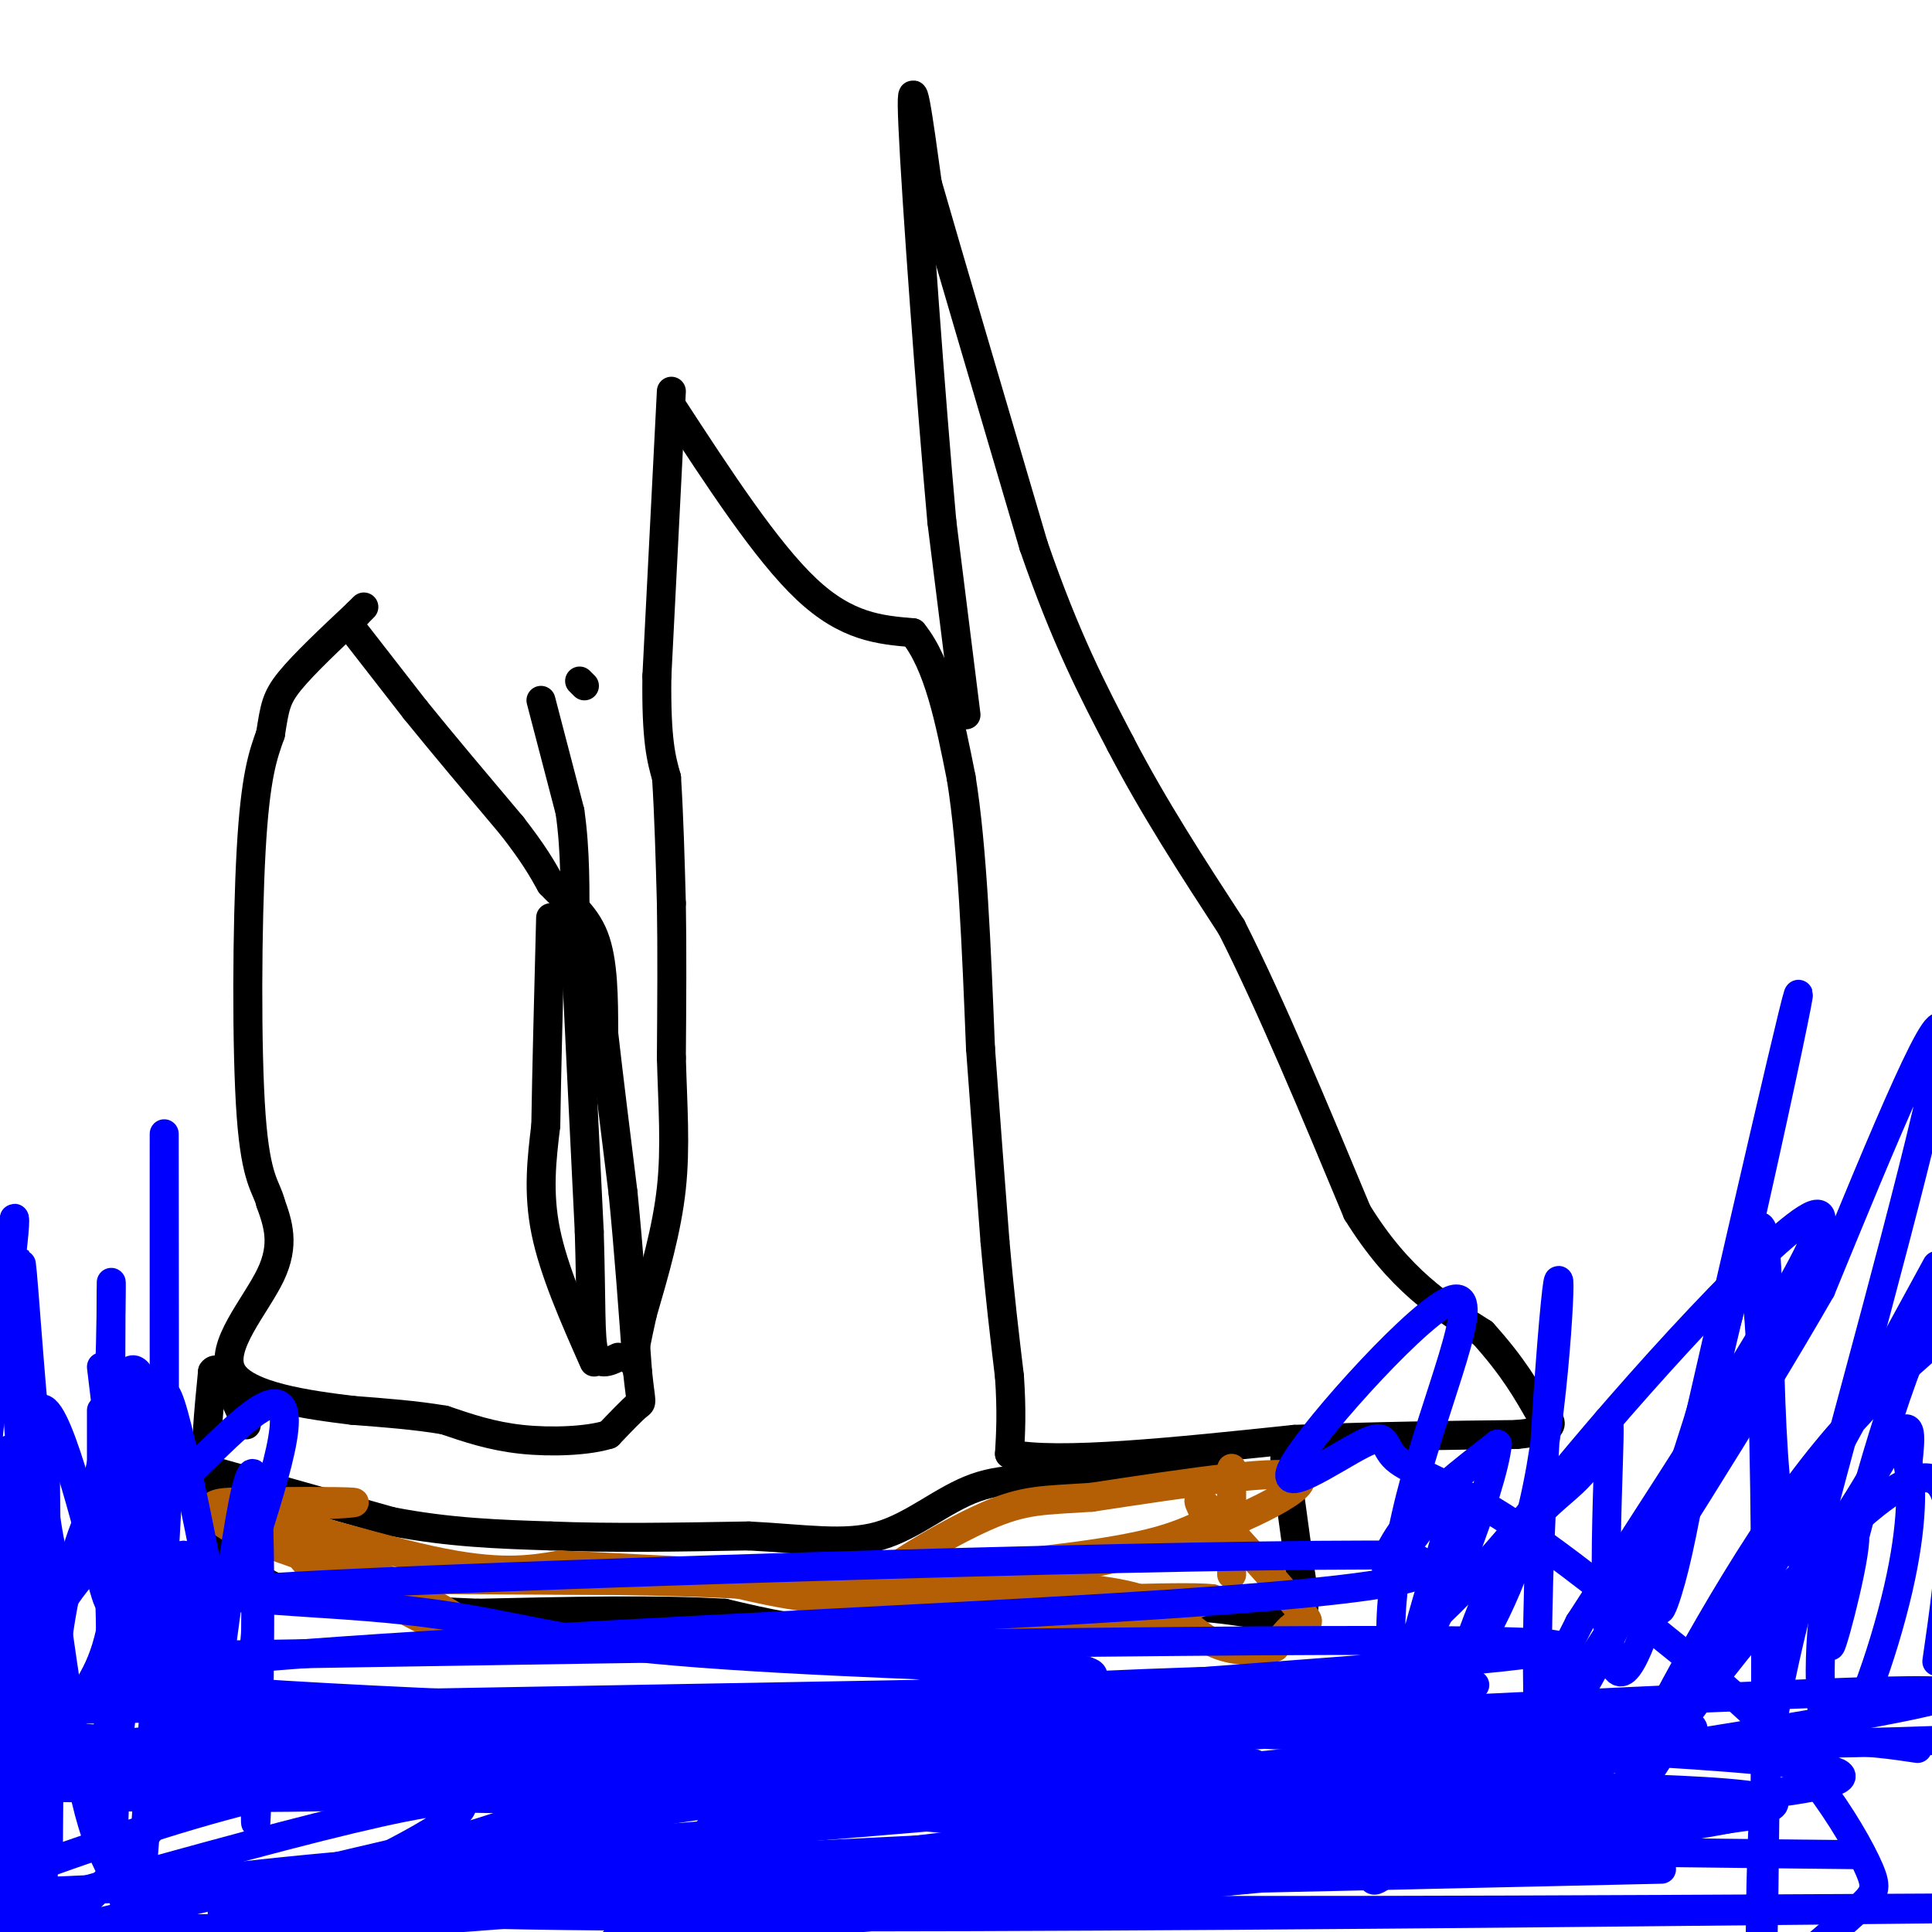 <svg viewBox='0 0 400 400' version='1.1' xmlns='http://www.w3.org/2000/svg' xmlns:xlink='http://www.w3.org/1999/xlink'><g fill='none' stroke='#000000' stroke-width='6' stroke-linecap='round' stroke-linejoin='round'><path d='M72,129c0.000,0.000 14.000,18.000 14,18'/><path d='M86,147c5.667,7.000 12.833,15.500 20,24'/><path d='M106,171c4.667,6.000 6.333,9.000 8,12'/><path d='M114,183c3.156,3.422 7.044,5.978 9,11c1.956,5.022 1.978,12.511 2,20'/><path d='M125,214c1.000,8.833 2.500,20.917 4,33'/><path d='M129,247c1.167,11.667 2.083,24.333 3,37'/><path d='M132,284c0.733,7.044 1.067,6.156 0,7c-1.067,0.844 -3.533,3.422 -6,6'/><path d='M126,297c-4.222,1.333 -11.778,1.667 -18,1c-6.222,-0.667 -11.111,-2.333 -16,-4'/><path d='M92,294c-5.833,-1.000 -12.417,-1.500 -19,-2'/><path d='M73,292c-9.071,-1.107 -22.250,-2.875 -25,-8c-2.750,-5.125 4.929,-13.607 8,-20c3.071,-6.393 1.536,-10.696 0,-15'/><path d='M56,249c-0.857,-3.405 -3.000,-4.417 -4,-18c-1.000,-13.583 -0.857,-39.738 0,-55c0.857,-15.262 2.429,-19.631 4,-24'/><path d='M56,152c0.889,-5.556 1.111,-7.444 4,-11c2.889,-3.556 8.444,-8.778 14,-14'/><path d='M74,127c2.333,-2.333 1.167,-1.167 0,0'/><path d='M139,84c9.833,15.083 19.667,30.167 28,38c8.333,7.833 15.167,8.417 22,9'/><path d='M189,131c5.333,6.500 7.667,18.250 10,30'/><path d='M199,161c2.333,14.333 3.167,35.167 4,56'/><path d='M203,217c1.167,16.000 2.083,28.000 3,40'/><path d='M206,257c1.000,11.333 2.000,19.667 3,28'/><path d='M209,285c0.500,7.333 0.250,11.667 0,16'/><path d='M209,301c9.833,2.167 34.417,-0.417 59,-3'/><path d='M268,298c17.500,-0.667 31.750,-0.833 46,-1'/><path d='M314,297c8.667,-0.833 7.333,-2.417 6,-4'/><path d='M266,302c0.000,0.000 3.000,22.000 3,22'/><path d='M269,324c0.911,5.911 1.689,9.689 0,11c-1.689,1.311 -5.844,0.156 -10,-1'/><path d='M259,334c-4.578,-0.644 -11.022,-1.756 -16,-1c-4.978,0.756 -8.489,3.378 -12,6'/><path d='M231,339c-11.333,1.156 -33.667,1.044 -49,0c-15.333,-1.044 -23.667,-3.022 -32,-5'/><path d='M150,334c-13.833,-0.833 -32.417,-0.417 -51,0'/><path d='M99,334c-14.333,-0.500 -24.667,-1.750 -35,-3'/><path d='M64,331c-8.778,-2.067 -13.222,-5.733 -16,-10c-2.778,-4.267 -3.889,-9.133 -5,-14'/><path d='M43,307c-0.667,-6.167 0.167,-14.583 1,-23'/><path d='M44,284c1.333,-2.000 4.167,4.500 7,11'/><path d='M139,81c0.000,0.000 -3.000,59.000 -3,59'/><path d='M136,140c-0.167,13.333 0.917,17.167 2,21'/><path d='M138,161c0.500,7.833 0.750,16.917 1,26'/><path d='M139,187c0.167,9.667 0.083,20.833 0,32'/><path d='M139,219c0.267,9.822 0.933,18.378 0,27c-0.933,8.622 -3.467,17.311 -6,26'/><path d='M133,272c-1.333,6.000 -1.667,8.000 -2,10'/><path d='M123,282c-4.167,-9.417 -8.333,-18.833 -10,-27c-1.667,-8.167 -0.833,-15.083 0,-22'/><path d='M113,233c0.167,-10.833 0.583,-26.917 1,-43'/><path d='M120,141c0.000,0.000 1.000,1.000 1,1'/><path d='M112,145c0.000,0.000 6.000,23.000 6,23'/><path d='M118,168c1.167,8.000 1.083,16.500 1,25'/><path d='M119,193c0.667,14.500 1.833,38.250 3,62'/><path d='M122,255c0.467,15.156 0.133,22.044 1,25c0.867,2.956 2.933,1.978 5,1'/><path d='M200,148c0.000,0.000 -5.000,-40.000 -5,-40'/><path d='M195,108c-2.244,-24.978 -5.356,-67.422 -6,-82c-0.644,-14.578 1.178,-1.289 3,12'/><path d='M192,38c4.167,14.500 13.083,44.750 22,75'/><path d='M214,113c6.667,19.333 12.333,30.167 18,41'/><path d='M232,154c6.833,13.167 14.917,25.583 23,38'/><path d='M255,192c8.167,16.167 17.083,37.583 26,59'/><path d='M281,251c8.667,14.000 17.333,19.500 26,25'/><path d='M307,276c6.333,7.000 9.167,12.000 12,17'/><path d='M319,293c2.000,2.833 1.000,1.417 0,0'/><path d='M42,304c0.000,0.000 39.000,11.000 39,11'/><path d='M81,315c12.000,2.333 22.500,2.667 33,3'/><path d='M114,318c12.333,0.500 26.667,0.250 41,0'/><path d='M155,318c11.524,0.583 19.833,2.042 27,0c7.167,-2.042 13.190,-7.583 20,-10c6.810,-2.417 14.405,-1.708 22,-1'/><path d='M224,307c8.500,-1.000 18.750,-3.000 29,-5'/></g>
<g fill='none' stroke='#b45f06' stroke-width='6' stroke-linecap='round' stroke-linejoin='round'><path d='M255,304c0.000,0.000 0.000,18.000 0,18'/><path d='M255,322c0.000,4.000 0.000,5.000 0,3c-0.000,-2.000 0.000,-7.000 0,-12'/><path d='M255,313c-1.422,-0.800 -4.978,3.200 -15,6c-10.022,2.800 -26.511,4.400 -43,6'/><path d='M197,325c-16.000,1.333 -34.500,1.667 -53,2'/><path d='M144,327c-17.667,0.333 -35.333,0.167 -53,0'/><path d='M91,327c-10.200,0.400 -9.200,1.400 -14,0c-4.800,-1.400 -15.400,-5.200 -26,-9'/><path d='M51,318c-5.911,-2.689 -7.689,-4.911 -7,-6c0.689,-1.089 3.844,-1.044 7,-1'/><path d='M51,311c6.644,-0.200 19.756,-0.200 22,0c2.244,0.200 -6.378,0.600 -15,1'/><path d='M58,312c-0.867,3.489 4.467,11.711 9,15c4.533,3.289 8.267,1.644 12,0'/><path d='M78,327c-10.833,-4.833 -21.667,-9.667 -22,-10c-0.333,-0.333 9.833,3.833 20,8'/><path d='M76,325c8.440,4.036 19.542,10.125 23,13c3.458,2.875 -0.726,2.536 -10,-2c-9.274,-4.536 -23.637,-13.268 -38,-22'/><path d='M51,314c1.333,-1.467 23.667,5.867 38,9c14.333,3.133 20.667,2.067 27,1'/><path d='M116,324c14.167,0.667 36.083,1.833 58,3'/><path d='M174,327c15.000,0.500 23.500,0.250 32,0'/><path d='M206,327c11.333,-1.167 23.667,-4.083 36,-7'/><path d='M242,320c13.511,-4.378 29.289,-11.822 27,-14c-2.289,-2.178 -22.644,0.911 -43,4'/><path d='M226,310c-10.095,0.679 -13.833,0.375 -22,4c-8.167,3.625 -20.762,11.179 -23,14c-2.238,2.821 5.881,0.911 14,-1'/><path d='M195,327c13.867,-2.022 41.533,-6.578 53,-9c11.467,-2.422 6.733,-2.711 2,-3'/><path d='M250,315c-0.750,-2.308 -3.624,-6.577 0,-3c3.624,3.577 13.745,15.002 18,20c4.255,4.998 2.644,3.571 1,4c-1.644,0.429 -3.322,2.715 -5,5'/><path d='M264,341c-3.190,1.048 -8.667,1.167 -13,-1c-4.333,-2.167 -7.524,-6.619 -15,-9c-7.476,-2.381 -19.238,-2.690 -31,-3'/><path d='M205,328c-5.889,-0.822 -5.111,-1.378 -7,0c-1.889,1.378 -6.444,4.689 -11,8'/><path d='M187,336c3.444,2.267 17.556,3.933 30,3c12.444,-0.933 23.222,-4.467 34,-8'/><path d='M251,331c-6.356,-0.844 -39.244,1.044 -60,1c-20.756,-0.044 -29.378,-2.022 -38,-4'/><path d='M153,328c-15.667,-0.833 -35.833,-0.917 -56,-1'/><path d='M97,327c-11.333,-0.167 -11.667,-0.083 -12,0'/></g>
<g fill='none' stroke='#0000ff' stroke-width='6' stroke-linecap='round' stroke-linejoin='round'><path d='M125,361c-19.929,-0.310 -39.857,-0.619 -4,0c35.857,0.619 127.500,2.167 138,4c10.500,1.833 -60.143,3.952 -97,7c-36.857,3.048 -39.929,7.024 -43,11'/><path d='M119,383c-32.067,4.689 -90.733,10.911 -30,13c60.733,2.089 240.867,0.044 421,-2'/><path d='M385,384c-50.673,-0.530 -101.345,-1.060 -136,-3c-34.655,-1.940 -53.292,-5.292 -89,-7c-35.708,-1.708 -88.488,-1.774 -121,-3c-32.512,-1.226 -44.756,-3.613 -57,-6'/><path d='M14,364c115.474,-3.386 230.948,-6.772 265,-9c34.052,-2.228 -13.318,-3.299 -54,1c-40.682,4.299 -74.678,13.967 -77,14c-2.322,0.033 27.029,-9.568 74,-15c46.971,-5.432 111.563,-6.695 70,-6c-41.563,0.695 -189.282,3.347 -337,6'/><path d='M25,343c129.370,-2.116 258.740,-4.233 290,-3c31.260,1.233 -35.590,5.815 -64,8c-28.410,2.185 -18.380,1.973 3,4c21.380,2.027 54.108,6.293 82,8c27.892,1.707 50.946,0.853 74,0'/><path d='M397,362c-10.296,-1.550 -20.591,-3.101 -72,0c-51.409,3.101 -143.930,10.853 -159,13c-15.070,2.147 47.311,-1.311 86,-14c38.689,-12.689 53.685,-34.609 75,-60c21.315,-25.391 48.947,-54.255 50,-49c1.053,5.255 -24.474,44.627 -50,84'/><path d='M327,336c-10.742,20.942 -12.597,31.297 -7,25c5.597,-6.297 18.646,-29.245 28,-56c9.354,-26.755 15.012,-57.316 17,-50c1.988,7.316 0.304,52.508 5,64c4.696,11.492 15.770,-10.717 21,-19c5.230,-8.283 4.615,-2.642 4,3'/><path d='M395,303c0.887,4.014 1.105,12.549 -2,26c-3.105,13.451 -9.534,31.820 -13,32c-3.466,0.180 -3.970,-17.827 -2,-30c1.970,-12.173 6.415,-18.510 6,-12c-0.415,6.510 -5.689,25.868 -5,21c0.689,-4.868 7.340,-33.962 15,-55c7.660,-21.038 16.330,-34.019 25,-47'/><path d='M401,262c-18.125,33.274 -36.250,66.548 -49,88c-12.750,21.452 -20.125,31.083 -16,21c4.125,-10.083 19.750,-39.881 34,-60c14.250,-20.119 27.125,-30.560 40,-41'/><path d='M401,344c2.811,-19.493 5.622,-38.986 -3,-38c-8.622,0.986 -28.678,22.452 -45,44c-16.322,21.548 -28.911,43.178 -33,22c-4.089,-21.178 0.322,-85.163 2,-102c1.678,-16.837 0.622,13.475 -3,34c-3.622,20.525 -9.811,31.262 -16,42'/><path d='M303,346c-4.699,13.611 -8.447,26.639 -7,21c1.447,-5.639 8.087,-29.943 15,-43c6.913,-13.057 14.098,-14.866 18,-21c3.902,-6.134 4.520,-16.593 4,0c-0.520,16.593 -2.178,60.236 7,36c9.178,-24.236 29.194,-116.353 32,-131c2.806,-14.647 -11.597,48.177 -26,111'/><path d='M346,319c-4.274,20.173 -1.958,15.106 0,8c1.958,-7.106 3.559,-16.249 7,-35c3.441,-18.751 8.721,-47.108 11,-21c2.279,26.108 1.558,106.681 1,132c-0.558,25.319 -0.954,-4.615 0,-25c0.954,-20.385 3.257,-31.219 12,-64c8.743,-32.781 23.927,-87.509 25,-99c1.073,-11.491 -11.963,20.254 -25,52'/><path d='M377,267c-14.373,25.063 -37.804,61.720 -49,79c-11.196,17.280 -10.155,15.182 -16,20c-5.845,4.818 -18.574,16.551 -24,21c-5.426,4.449 -3.547,1.615 -3,-2c0.547,-3.615 -0.237,-8.012 0,-13c0.237,-4.988 1.496,-10.568 5,-16c3.504,-5.432 9.252,-10.716 15,-16'/><path d='M305,340c-1.357,1.792 -12.250,14.273 -13,8c-0.750,-6.273 8.644,-31.300 9,-37c0.356,-5.700 -8.327,7.927 -12,12c-3.673,4.073 -2.335,-1.408 2,-7c4.335,-5.592 11.668,-11.296 19,-17'/><path d='M310,299c-0.832,8.806 -12.413,39.321 -18,45c-5.587,5.679 -5.181,-13.477 0,-34c5.181,-20.523 15.137,-42.414 9,-41c-6.137,1.414 -28.368,26.133 -33,34c-4.632,7.867 8.336,-1.118 14,-4c5.664,-2.882 4.025,0.339 7,3c2.975,2.661 10.564,4.760 22,12c11.436,7.240 26.718,19.620 42,32'/><path d='M353,346c11.056,9.155 17.695,16.041 23,23c5.305,6.959 9.274,13.989 11,18c1.726,4.011 1.207,5.003 -2,8c-3.207,2.997 -9.104,7.998 -15,13'/><path d='M127,402c131.452,-12.685 262.903,-25.370 237,-30c-25.903,-4.630 -209.161,-1.205 -227,-1c-17.839,0.205 129.739,-2.810 171,-4c41.261,-1.190 -23.796,-0.556 -75,3c-51.204,3.556 -88.555,10.034 -103,13c-14.445,2.966 -5.984,2.419 0,3c5.984,0.581 9.492,2.291 13,4'/><path d='M143,390c3.044,1.733 4.156,4.067 48,5c43.844,0.933 130.422,0.467 217,0'/><path d='M344,387c-148.412,3.346 -296.824,6.692 -306,4c-9.176,-2.692 120.885,-11.422 178,-17c57.115,-5.578 41.284,-8.004 35,-9c-6.284,-0.996 -3.023,-0.564 -12,0c-8.977,0.564 -30.193,1.259 -51,5c-20.807,3.741 -41.206,10.529 -47,14c-5.794,3.471 3.017,3.627 19,5c15.983,1.373 39.138,3.964 74,2c34.862,-1.964 81.431,-8.482 128,-15'/><path d='M362,376c-1.708,-2.944 -69.977,-2.805 -111,0c-41.023,2.805 -54.801,8.275 -21,4c33.801,-4.275 115.181,-18.296 106,-20c-9.181,-1.704 -108.923,8.910 -154,14c-45.077,5.090 -35.490,4.657 -32,6c3.490,1.343 0.884,4.463 1,6c0.116,1.537 2.954,1.491 7,2c4.046,0.509 9.299,1.574 30,1c20.701,-0.574 56.851,-2.787 93,-5'/><path d='M281,384c33.369,-1.821 70.292,-3.875 31,-3c-39.292,0.875 -154.798,4.679 -204,7c-49.202,2.321 -32.101,3.161 -15,4'/><path d='M93,392c-14.888,2.379 -44.608,6.325 -20,4c24.608,-2.325 103.544,-10.922 173,-20c69.456,-9.078 129.430,-18.636 150,-23c20.570,-4.364 1.734,-3.532 -74,0c-75.734,3.532 -208.367,9.766 -341,16'/><path d='M22,372c33.400,0.333 66.800,0.667 105,-4c38.200,-4.667 81.200,-14.333 55,-8c-26.200,6.333 -121.600,28.667 -217,51'/><path d='M63,391c66.933,-21.378 133.867,-42.756 138,-43c4.133,-0.244 -54.533,20.644 -95,34c-40.467,13.356 -62.733,19.178 -85,25'/><path d='M46,396c2.822,0.644 5.644,1.289 20,-5c14.356,-6.289 40.244,-19.511 25,-18c-15.244,1.511 -71.622,17.756 -128,34'/><path d='M116,395c17.152,-5.347 34.303,-10.694 42,-14c7.697,-3.306 5.938,-4.571 3,-7c-2.938,-2.429 -7.056,-6.022 -18,-8c-10.944,-1.978 -28.716,-2.340 -46,-1c-17.284,1.340 -34.081,4.383 -51,9c-16.919,4.617 -33.959,10.809 -51,17'/><path d='M3,357c7.045,1.581 14.089,3.161 17,3c2.911,-0.161 1.687,-2.064 3,-4c1.313,-1.936 5.161,-3.906 6,-11c0.839,-7.094 -1.332,-19.314 -4,-23c-2.668,-3.686 -5.834,1.161 -8,4c-2.166,2.839 -3.333,3.668 -9,14c-5.667,10.332 -15.833,30.166 -26,50'/><path d='M2,310c-0.158,-7.760 -0.315,-15.520 0,-4c0.315,11.520 1.104,42.319 1,64c-0.104,21.681 -1.100,34.244 7,30c8.100,-4.244 25.296,-25.297 34,-39c8.704,-13.703 8.915,-20.058 9,-26c0.085,-5.942 0.042,-11.471 0,-17'/><path d='M26,299c-5.699,10.272 -11.397,20.544 -14,40c-2.603,19.456 -2.110,48.096 -2,46c0.110,-2.096 -0.164,-34.929 2,-49c2.164,-14.071 6.766,-9.380 9,-26c2.234,-16.620 2.102,-54.552 2,-42c-0.102,12.552 -0.172,75.586 0,100c0.172,24.414 0.586,10.207 1,-4'/><path d='M24,364c2.990,-22.990 9.966,-78.464 11,-72c1.034,6.464 -3.875,74.865 -6,101c-2.125,26.135 -1.467,10.005 -3,2c-1.533,-8.005 -5.259,-7.886 -9,-26c-3.741,-18.114 -7.497,-54.461 -9,-51c-1.503,3.461 -0.751,46.731 0,90'/><path d='M9,402c-0.156,-54.133 -0.311,-108.267 0,-110c0.311,-1.733 1.089,48.933 0,54c-1.089,5.067 -4.044,-35.467 -7,-76'/><path d='M2,270c-0.289,-18.150 2.490,-25.525 0,-7c-2.490,18.525 -10.247,62.949 0,68c10.247,5.051 38.499,-29.271 50,-38c11.501,-8.729 6.250,8.136 1,25'/><path d='M53,318c0.036,22.048 -0.375,64.667 0,59c0.375,-5.667 1.536,-59.619 0,-70c-1.536,-10.381 -5.768,22.810 -10,56'/><path d='M43,363c-2.995,7.275 -5.482,-2.537 -9,-21c-3.518,-18.463 -8.067,-45.578 -10,-42c-1.933,3.578 -1.251,37.848 -1,39c0.251,1.152 0.072,-30.814 0,-42c-0.072,-11.186 -0.036,-1.593 0,8'/><path d='M23,305c0.144,4.112 0.502,10.391 1,3c0.498,-7.391 1.134,-28.451 4,-15c2.866,13.451 7.962,61.415 10,72c2.038,10.585 1.019,-16.207 0,-43'/><path d='M38,322c2.952,4.464 10.333,37.125 10,32c-0.333,-5.125 -8.381,-48.036 -12,-61c-3.619,-12.964 -2.810,4.018 -2,21'/><path d='M34,314c-0.309,14.171 -0.083,39.097 0,17c0.083,-22.097 0.022,-91.219 0,-96c-0.022,-4.781 -0.006,54.777 0,78c0.006,23.223 0.003,10.112 0,-3'/><path d='M34,310c-1.152,-9.648 -4.030,-32.266 -8,-25c-3.970,7.266 -9.030,44.418 -13,42c-3.970,-2.418 -6.848,-44.405 -8,-59c-1.152,-14.595 -0.576,-1.797 0,11'/><path d='M5,279c0.026,16.710 0.089,52.984 0,53c-0.089,0.016 -0.332,-36.226 3,-40c3.332,-3.774 10.238,24.922 13,35c2.762,10.078 1.381,1.539 0,-7'/><path d='M21,320c0.000,-5.833 0.000,-16.917 0,-28'/><path d='M21,283c2.867,23.422 5.733,46.844 0,61c-5.733,14.156 -20.067,19.044 8,21c28.067,1.956 98.533,0.978 169,0'/><path d='M198,365c25.338,-1.168 4.185,-4.086 -54,-4c-58.185,0.086 -153.400,3.178 -119,0c34.400,-3.178 198.415,-12.625 230,-13c31.585,-0.375 -69.262,8.321 -137,13c-67.738,4.679 -102.369,5.339 -137,6'/><path d='M46,367c134.383,-6.955 268.766,-13.911 298,-11c29.234,2.911 -46.679,15.687 -85,22c-38.321,6.313 -39.048,6.161 -64,9c-24.952,2.839 -74.129,8.668 -114,11c-39.871,2.332 -70.435,1.166 -101,0'/><path d='M1,392c47.909,-2.140 95.818,-4.281 189,-9c93.182,-4.719 231.636,-12.018 180,-18c-51.636,-5.982 -293.364,-10.649 -335,-16c-41.636,-5.351 116.818,-11.386 193,-16c76.182,-4.614 70.091,-7.807 64,-11'/><path d='M292,322c-40.756,-0.534 -174.646,3.630 -223,6c-48.354,2.370 -11.172,2.946 11,5c22.172,2.054 29.335,5.587 51,8c21.665,2.413 57.833,3.707 94,5'/><path d='M225,346c7.626,2.439 -20.307,6.037 -37,7c-16.693,0.963 -22.144,-0.709 -69,3c-46.856,3.709 -135.116,12.798 -110,14c25.116,1.202 163.608,-5.484 238,-10c74.392,-4.516 84.683,-6.862 42,-6c-42.683,0.862 -138.342,4.931 -234,9'/></g>
</svg>